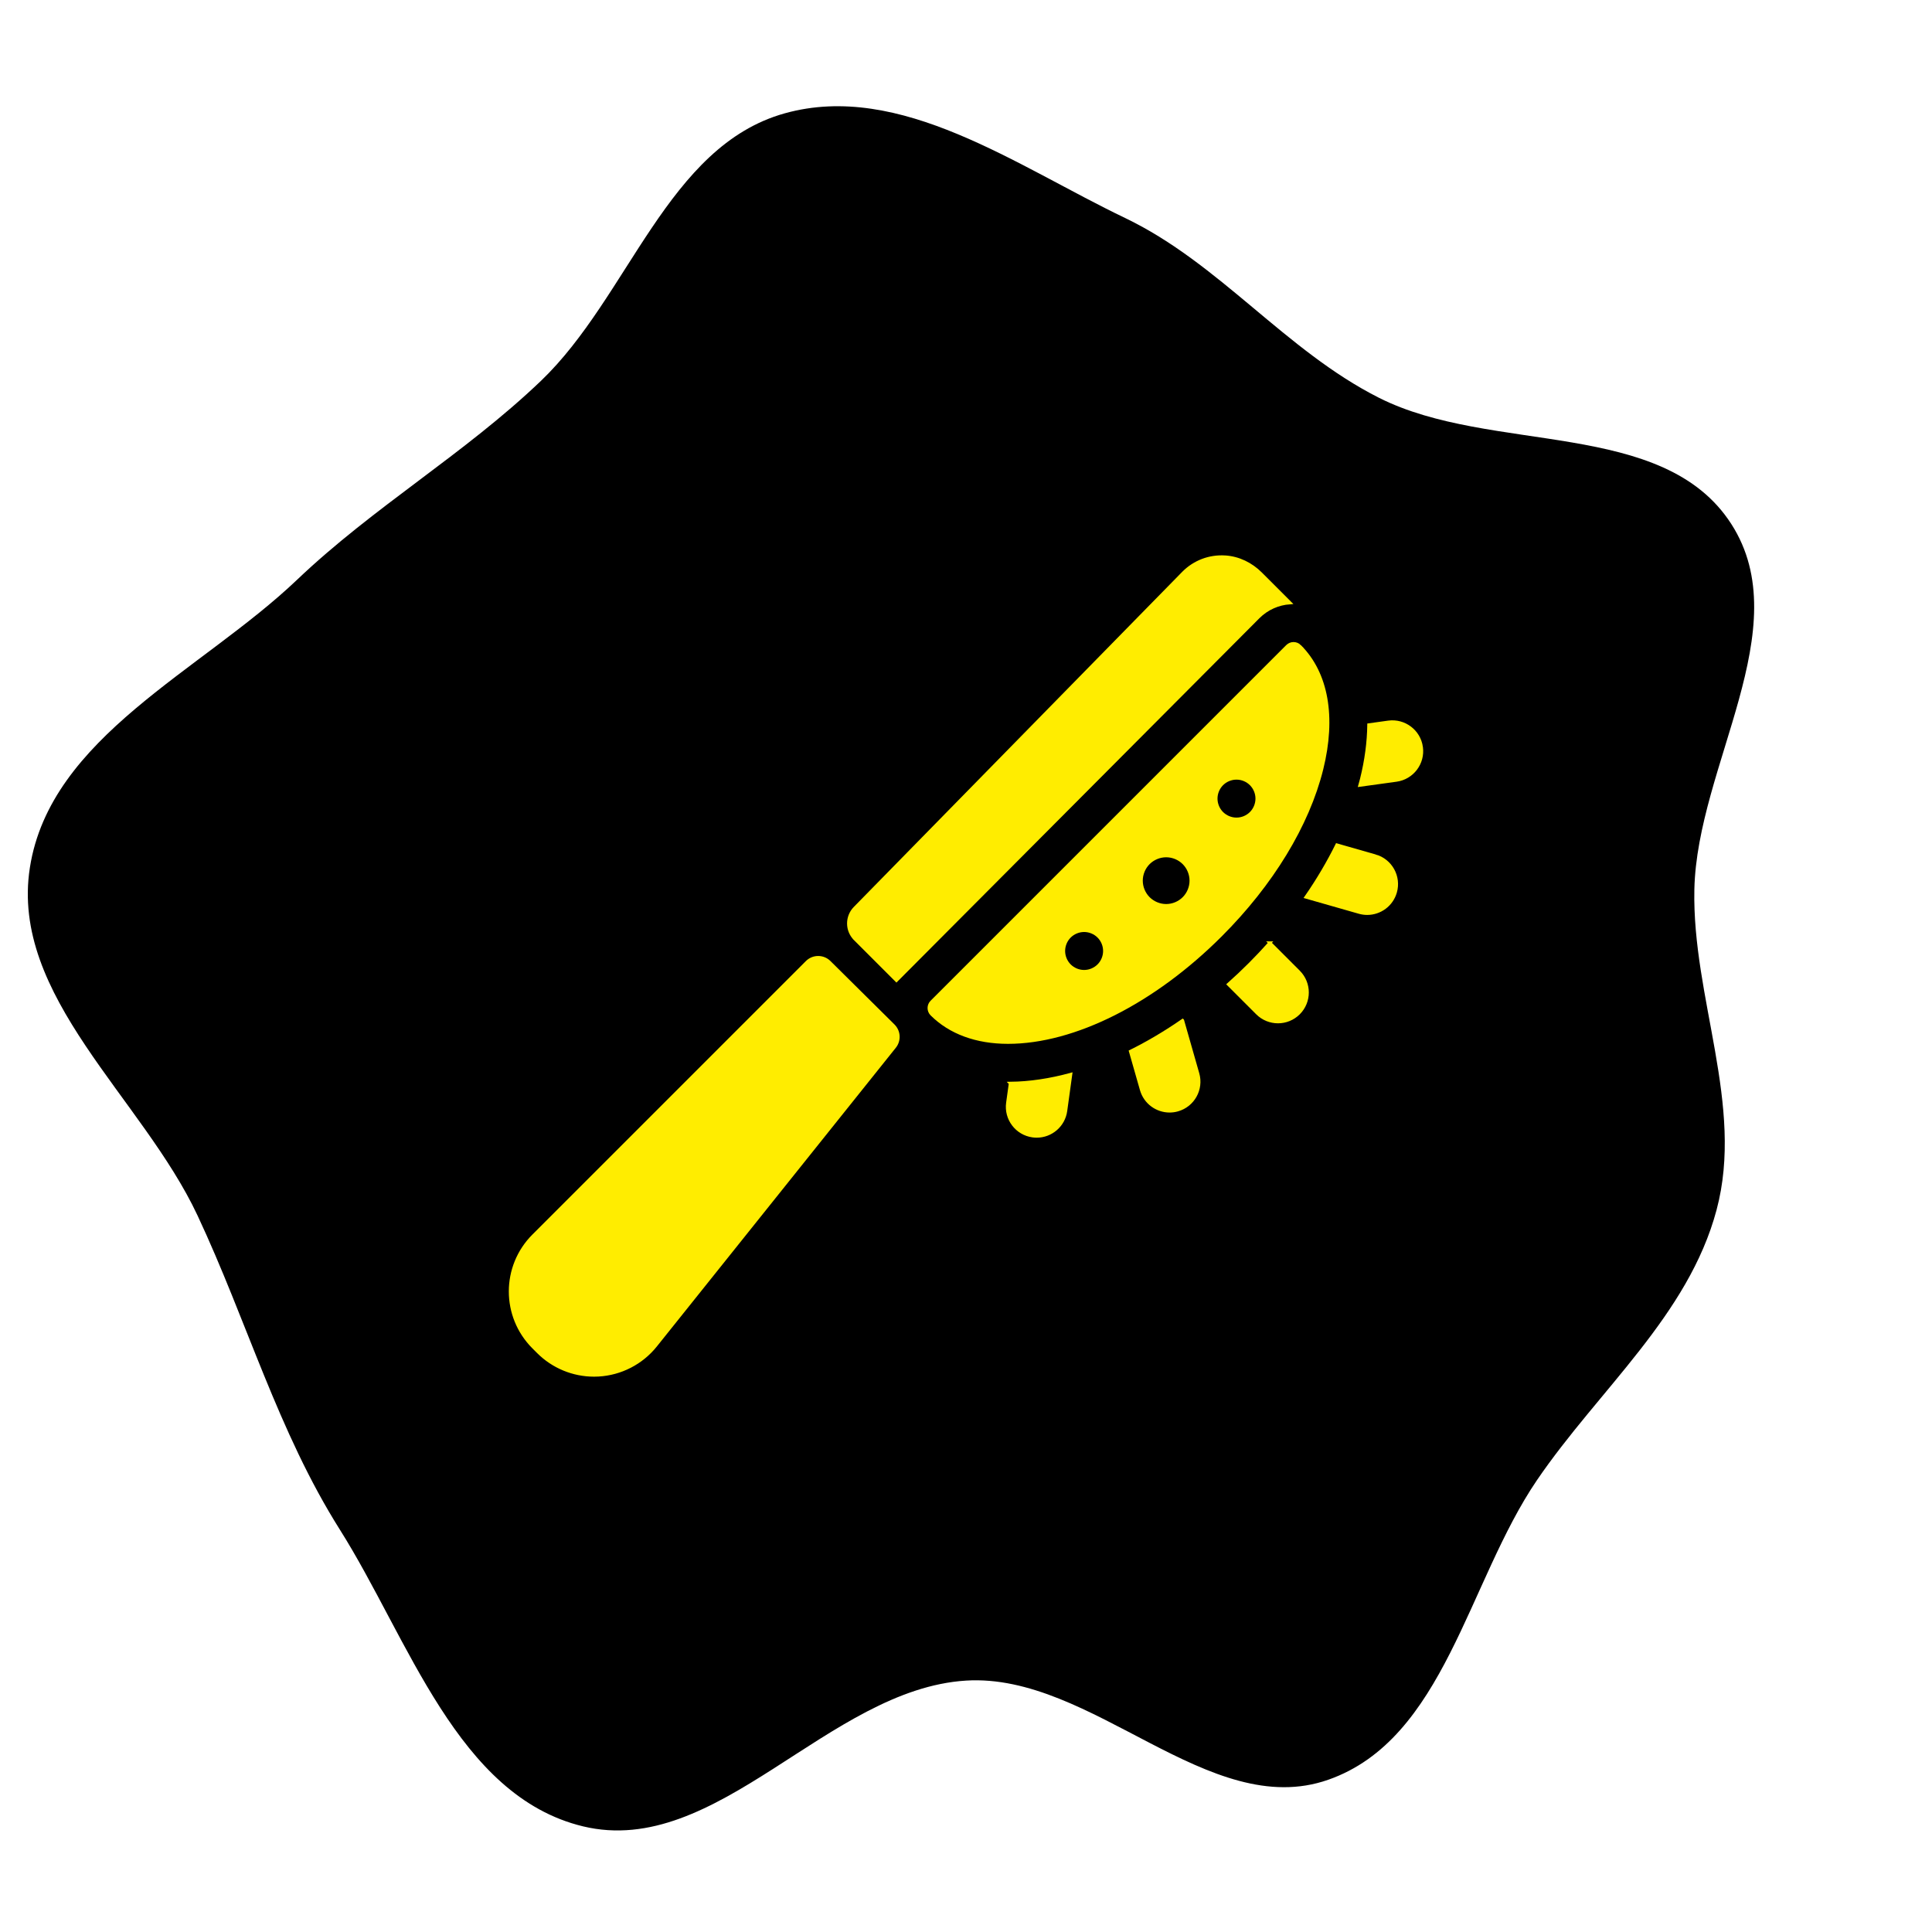 <!DOCTYPE svg PUBLIC "-//W3C//DTD SVG 1.1//EN" "http://www.w3.org/Graphics/SVG/1.1/DTD/svg11.dtd">
<!-- Uploaded to: SVG Repo, www.svgrepo.com, Transformed by: SVG Repo Mixer Tools -->
<svg fill="#ffed00" height="180px" width="180px" version="1.1" xmlns="http://www.w3.org/2000/svg" viewBox="-167.03 -167.03 632.32 632.32" xmlns:xlink="http://www.w3.org/1999/xlink" enable-background="new 0 0 298.262 298.262" stroke="#ffed00">
<g id="SVGRepo_bgCarrier" stroke-width="0">
<path transform="translate(-167.03, -167.03), scale(19.76)" d="M16,27.836C18.093,27.706,20.023,30.173,22.001,29.478C23.924,28.803,24.31,26.2,25.457,24.516C26.477,23.019,27.966,21.79,28.432,20.039C28.894,18.307,28.026,16.525,28.064,14.732C28.108,12.683,29.784,10.406,28.677,8.681C27.548,6.922,24.705,7.53,22.839,6.588C21.288,5.805,20.2,4.36,18.634,3.61C16.841,2.752,14.912,1.343,12.998,1.877C11.052,2.42,10.419,4.912,8.959,6.309C7.689,7.523,6.192,8.391,4.92,9.603C3.333,11.115,0.833,12.204,0.495,14.37C0.161,16.501,2.359,18.182,3.273,20.135C4.09,21.878,4.603,23.709,5.63,25.337C6.772,27.147,7.575,29.748,9.656,30.25C11.88,30.786,13.717,27.979,16,27.836" fill="#000000" strokewidth="0"/>
</g>
<g id="SVGRepo_tracerCarrier" stroke-linecap="round" stroke-linejoin="round"/>
<g id="SVGRepo_iconCarrier"> <g> <path d="m125.373,168.625l-20.959-20.767c-2.034-2.015-5.314-2.008-7.339,0.017l-89.51,89.51c-10.086,10.086-10.086,26.439 0,36.525l1.561,1.561c4.851,4.85 11.441,7.564 18.266,7.564 0.474,0 0.948-0.013 1.424-0.039 7.326-0.406 14.156-3.924 18.74-9.653l78.219-97.773c1.66-2.078 1.487-5.073-0.402-6.945z"/> <path d="m112.821,140.313l13.54,13.536 118.445-118.897c2.878-2.877 6.575-4.438 10.347-4.709l-9.555-9.555c-3.132-3.132-7.263-5.163-11.684-5.428-5.125-0.308-9.996,1.548-13.591,5.142l-107.554,109.745c-2.773,2.83-2.75,7.365 0.052,10.166z"/> <path d="m258.371,44.448c-0.562-0.561-1.299-0.842-2.036-0.842-0.737,0-1.474,0.281-2.036,0.842l-116.407,116.408c-1.122,1.121-1.122,2.947 0,4.068 6.008,6.008 14.649,9.184 24.987,9.184 21.646,0 47.672-13.103 69.622-35.053 16.774-16.774 28.514-36.08 33.056-54.363 4.243-17.073 1.691-31.365-7.186-40.244zm-65.838,104.513c-1.247,1.247-2.973,1.966-4.746,1.966-1.764,0-3.492-0.719-4.747-1.966-1.247-1.247-1.966-2.974-1.966-4.747 0-1.764 0.719-3.501 1.966-4.747 1.256-1.247 2.983-1.966 4.747-1.966 1.774,0 3.5,0.719 4.746,1.966 1.257,1.247 1.967,2.983 1.967,4.747s-0.71,3.5-1.967,4.747zm27.87-22c-1.515,1.515-3.616,2.388-5.764,2.388-2.139,0-4.239-0.873-5.765-2.388-1.514-1.515-2.387-3.615-2.387-5.764 0-2.148 0.873-4.249 2.387-5.764 1.526-1.515 3.625-2.388 5.765-2.388 2.148,0 4.248,0.873 5.764,2.388 1.515,1.514 2.388,3.615 2.388,5.764 0,2.149-0.873,4.248-2.388,5.764zm22-27.869c-1.247,1.247-2.973,1.966-4.746,1.966-1.764,0-3.491-0.719-4.747-1.966-1.247-1.247-1.966-2.983-1.966-4.747 0-1.764 0.719-3.501 1.966-4.747 1.247-1.247 2.983-1.966 4.747-1.966 1.774,0 3.5,0.719 4.746,1.966 1.247,1.247 1.967,2.983 1.967,4.747-0.001,1.764-0.72,3.499-1.967,4.747z"/> <path d="m163.643,187.521l-.882,6.395c-0.724,5.247 2.943,10.087 8.19,10.811 0.444,0.061 0.886,0.091 1.322,0.091 4.715,0 8.826-3.478 9.488-8.281l1.646-11.936c-6.761,1.847-13.4,2.846-19.764,2.92z"/> <path d="m298.171,77.507c-0.723-5.248-5.574-8.909-10.811-8.19l-6.397,.882c-0.071,5.62-0.84,11.55-2.376,17.732-0.168,0.676-0.367,1.356-0.552,2.035l11.946-1.648c5.247-0.725 8.914-5.565 8.19-10.811z"/> <path d="m220.017,166.958c-5.609,3.883-11.325,7.269-17.06,10.11l3.589,12.561c1.203,4.213 5.043,6.959 9.217,6.959 0.872,0 1.759-0.12 2.639-0.372 5.093-1.455 8.042-6.763 6.587-11.856l-4.972-17.402z"/> <path d="m283.075,113.102l-12.563-3.589c-2.848,5.751-6.218,11.468-10.096,17.064l17.39,4.969c0.88,0.252 1.766,0.372 2.639,0.372 4.173,0 8.013-2.746 9.217-6.959 1.455-5.095-1.494-10.402-6.587-11.857z"/> <path d="m248.582,141.574c-2.109,2.367-4.305,4.695-6.587,6.977-2.283,2.283-4.611,4.48-6.977,6.586l9.439,9.439c1.873,1.872 4.327,2.809 6.782,2.809 2.455,0 4.909-0.937 6.782-2.809 3.745-3.745 3.745-9.818 0-13.563l-9.439-9.439z"/> </g> </g>
</svg>